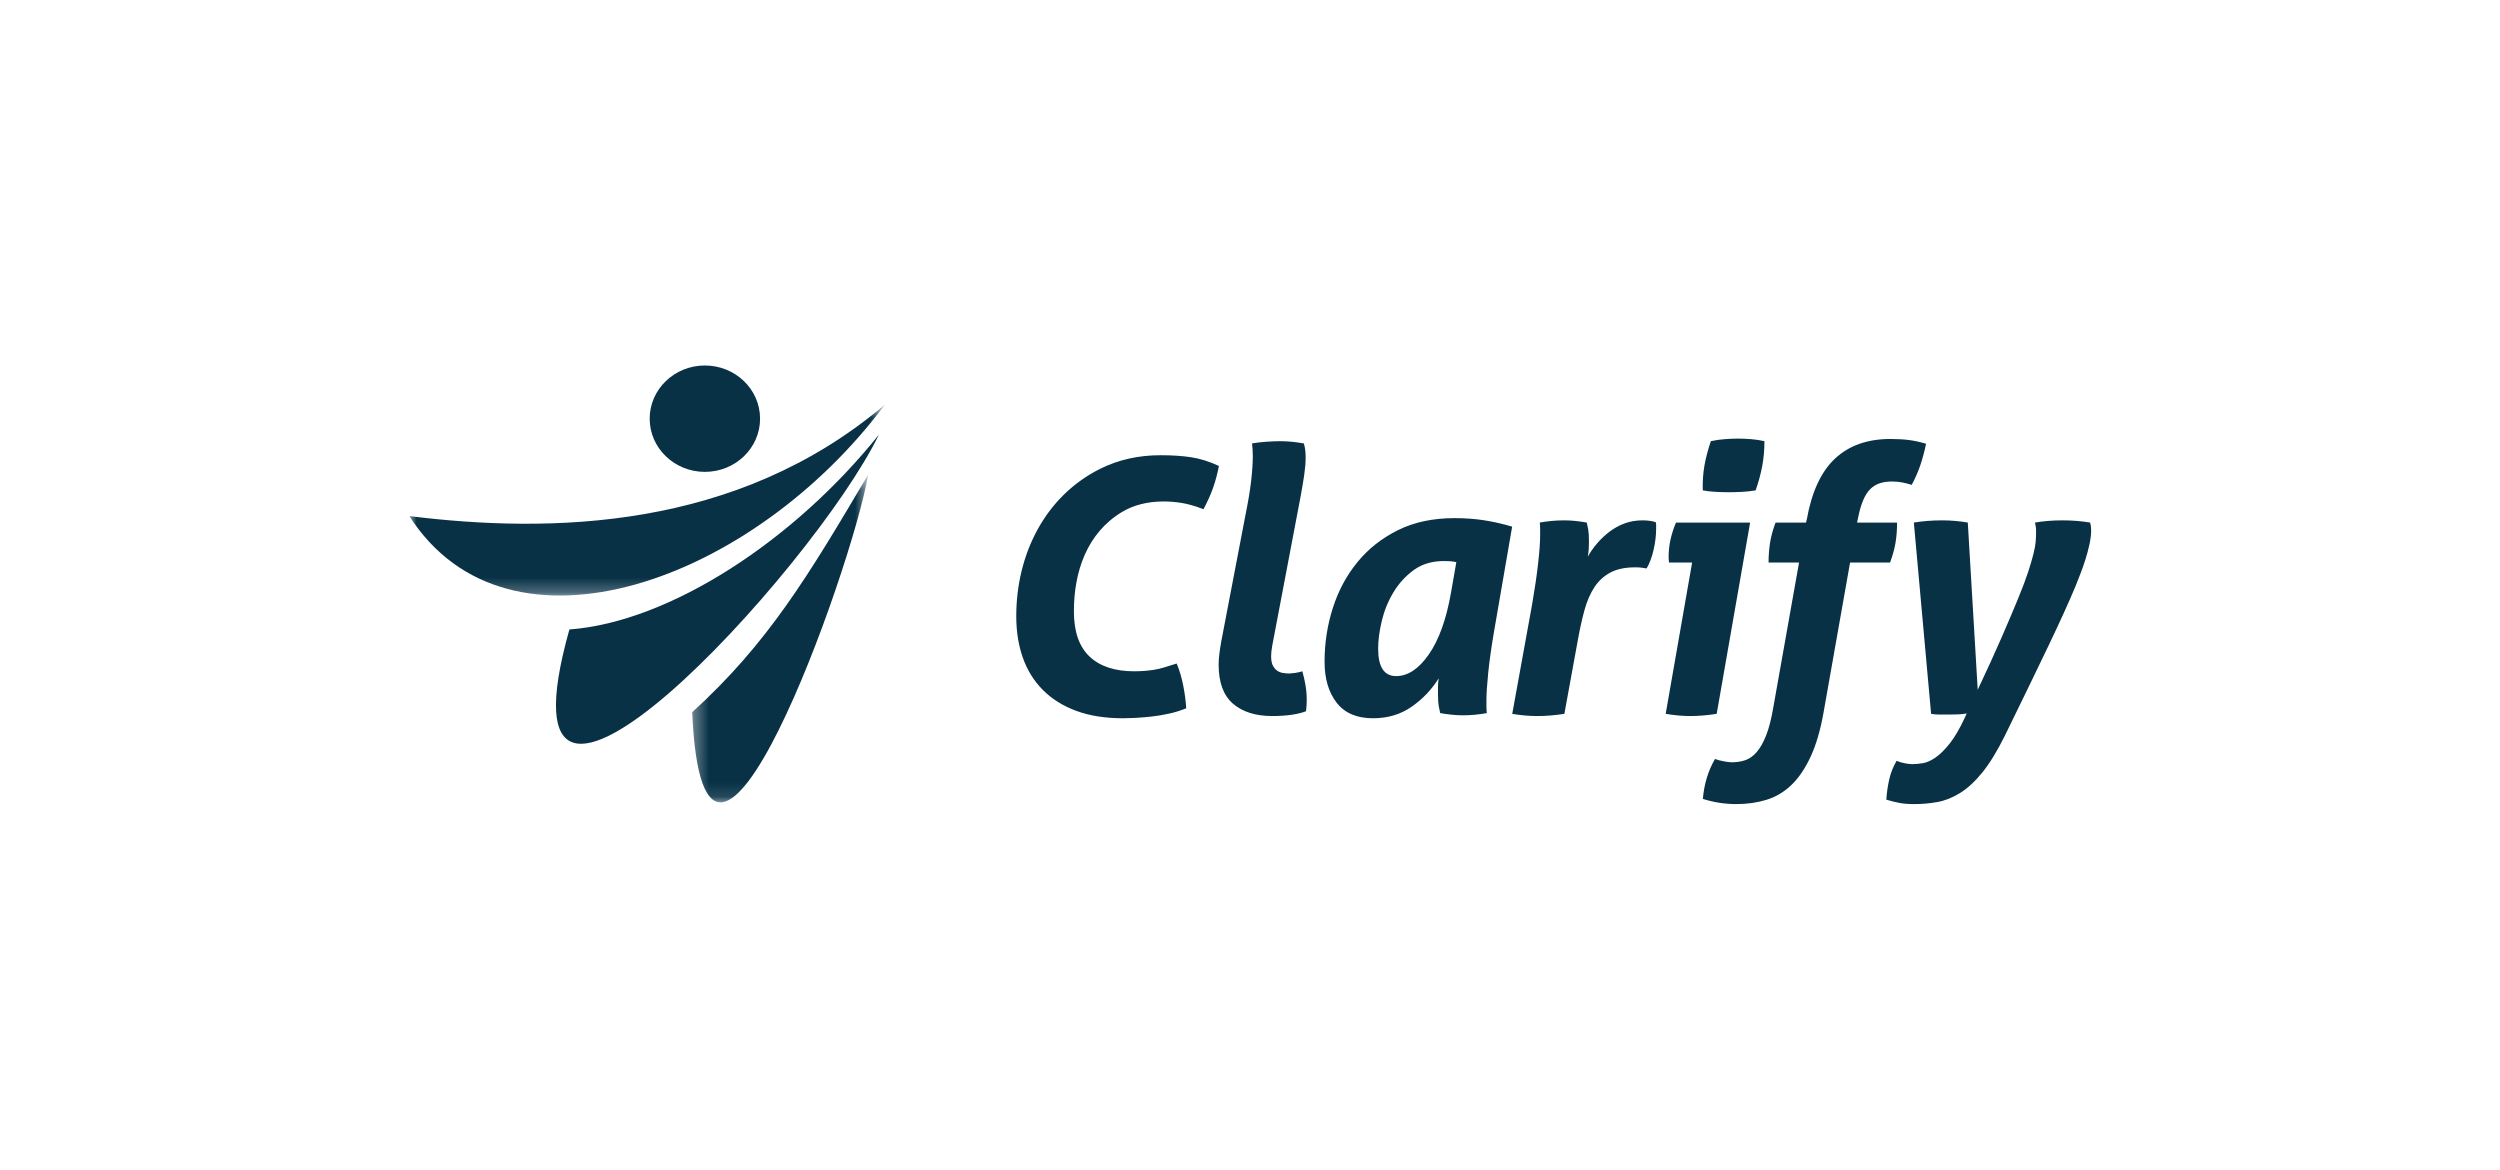 <svg width="171" height="80" viewBox="0 0 171 80" fill="none" xmlns="http://www.w3.org/2000/svg">
<g clip-path="url(#clip0_617_9459)">
<mask id="mask0_617_9459" style="mask-type:alpha" maskUnits="userSpaceOnUse" x="47" y="32" width="13" height="23">
<path fill-rule="evenodd" clip-rule="evenodd" d="M47.344 32.456H59.386V54.88H47.344V32.456Z" fill="white"/>
</mask>
<g mask="url(#mask0_617_9459)">
<path fill-rule="evenodd" clip-rule="evenodd" d="M47.344 48.716C48.167 67.138 58.255 39.03 59.386 32.456C55.272 39.419 52.517 44.014 47.344 48.716Z" fill="#083146"/>
</g>
<path fill-rule="evenodd" clip-rule="evenodd" d="M38.947 43.056C33.263 63.257 55.611 39.009 60.119 29.728C54.324 36.974 45.803 42.545 38.947 43.056Z" fill="#083146"/>
<mask id="mask1_617_9459" style="mask-type:alpha" maskUnits="userSpaceOnUse" x="27" y="27" width="34" height="14">
<path fill-rule="evenodd" clip-rule="evenodd" d="M28 27.675H60.526V40.736H28V27.675Z" fill="white"/>
</mask>
<g mask="url(#mask1_617_9459)">
<path fill-rule="evenodd" clip-rule="evenodd" d="M28 35.3C34.787 45.902 51.553 39.727 60.526 27.675C50.369 36.29 37.614 36.494 28 35.3Z" fill="#083146"/>
</g>
<path fill-rule="evenodd" clip-rule="evenodd" d="M51.989 28.638C51.989 30.647 50.299 32.276 48.214 32.276C46.128 32.276 44.438 30.647 44.438 28.638C44.438 26.629 46.128 25 48.214 25C50.299 25 51.989 26.629 51.989 28.638Z" fill="#083146"/>
<path fill-rule="evenodd" clip-rule="evenodd" d="M119.708 35.744H114.636C114.469 36.149 114.343 36.541 114.26 36.921C114.175 37.3 114.133 37.709 114.133 38.147C114.133 38.216 114.138 38.275 114.146 38.325C114.154 38.376 114.159 38.426 114.159 38.477H115.741L113.933 48.826C114.536 48.927 115.096 48.977 115.615 48.977C116.185 48.977 116.787 48.927 117.422 48.826L119.708 35.744ZM142.96 35.743C142.374 35.642 141.746 35.592 141.077 35.592C140.741 35.592 140.416 35.605 140.097 35.63C139.779 35.655 139.478 35.693 139.193 35.743C139.21 35.828 139.226 35.912 139.243 35.997C139.26 36.081 139.268 36.207 139.268 36.377C139.268 36.579 139.26 36.793 139.243 37.022C139.226 37.25 139.177 37.532 139.092 37.869C139.009 38.206 138.888 38.62 138.73 39.109C138.57 39.598 138.34 40.21 138.038 40.944C137.737 41.677 137.364 42.554 136.921 43.575C136.478 44.595 135.928 45.798 135.276 47.181L134.597 35.743C134.011 35.642 133.426 35.592 132.84 35.592C132.171 35.592 131.527 35.642 130.907 35.743L132.087 48.826C132.254 48.86 132.447 48.876 132.665 48.876H133.243C133.476 48.876 133.703 48.872 133.92 48.864C134.137 48.855 134.339 48.834 134.523 48.8L134.397 49.079C134.046 49.838 133.699 50.432 133.356 50.862C133.012 51.293 132.686 51.614 132.376 51.824C132.066 52.035 131.778 52.161 131.509 52.204C131.242 52.246 131.008 52.267 130.806 52.267C130.656 52.267 130.476 52.246 130.266 52.204C130.057 52.161 129.877 52.107 129.727 52.039C129.492 52.444 129.325 52.865 129.225 53.304C129.124 53.743 129.057 54.206 129.024 54.696C129.358 54.797 129.664 54.873 129.94 54.924C130.216 54.974 130.547 55 130.933 55C131.468 55 131.995 54.953 132.515 54.86C133.033 54.767 133.552 54.562 134.071 54.24C134.589 53.919 135.1 53.447 135.602 52.824C136.104 52.2 136.616 51.364 137.134 50.318C138.356 47.822 139.356 45.759 140.134 44.132C140.912 42.504 141.519 41.167 141.955 40.121C142.055 39.868 142.168 39.581 142.294 39.261C142.42 38.941 142.536 38.607 142.646 38.262C142.754 37.915 142.847 37.57 142.921 37.224C142.997 36.879 143.035 36.562 143.035 36.275C143.035 36.073 143.01 35.896 142.96 35.743ZM112.351 35.592C111.899 35.592 111.484 35.663 111.107 35.807C110.731 35.95 110.388 36.14 110.078 36.377C109.768 36.613 109.488 36.879 109.237 37.174C108.986 37.468 108.778 37.768 108.609 38.072C108.643 37.852 108.664 37.667 108.672 37.515C108.681 37.363 108.685 37.211 108.685 37.06C108.685 36.689 108.668 36.41 108.635 36.224C108.601 36.039 108.568 35.879 108.534 35.743C108.25 35.693 107.981 35.655 107.731 35.63C107.48 35.605 107.229 35.592 106.977 35.592C106.425 35.592 105.873 35.642 105.32 35.743C105.337 35.896 105.345 36.035 105.345 36.161V36.63C105.345 37.085 105.299 37.722 105.207 38.54C105.115 39.357 104.977 40.299 104.793 41.361L103.437 48.826C104.006 48.927 104.583 48.977 105.169 48.977C105.738 48.977 106.35 48.927 107.003 48.826L107.932 43.74C108.066 42.997 108.216 42.322 108.383 41.715C108.551 41.108 108.778 40.589 109.061 40.159C109.346 39.729 109.71 39.395 110.154 39.16C110.597 38.923 111.162 38.806 111.849 38.806C112.032 38.806 112.183 38.813 112.301 38.831C112.418 38.847 112.527 38.865 112.627 38.882C112.828 38.544 112.987 38.122 113.104 37.616C113.221 37.11 113.28 36.621 113.28 36.149V35.92C113.28 35.853 113.272 35.786 113.255 35.719C113.003 35.634 112.702 35.592 112.351 35.592ZM129.658 37.098C129.725 36.685 129.759 36.233 129.759 35.744H127.022L127.072 35.517C127.172 34.994 127.294 34.563 127.436 34.226C127.578 33.888 127.746 33.627 127.939 33.441C128.13 33.257 128.348 33.125 128.592 33.05C128.834 32.974 129.107 32.935 129.408 32.935C129.658 32.935 129.893 32.957 130.11 32.999C130.328 33.041 130.545 33.096 130.763 33.164C130.997 32.724 131.19 32.286 131.341 31.847C131.491 31.409 131.626 30.911 131.743 30.354C131.357 30.236 130.977 30.152 130.6 30.101C130.224 30.051 129.792 30.026 129.307 30.026C127.734 30.026 126.47 30.473 125.515 31.367C124.561 32.261 123.917 33.653 123.582 35.542L123.531 35.744H121.448C121.263 36.233 121.138 36.698 121.07 37.136C121.004 37.575 120.97 38.021 120.97 38.477H123.055L121.297 48.371C121.163 49.163 121 49.804 120.807 50.293C120.615 50.783 120.397 51.167 120.155 51.445C119.911 51.724 119.648 51.909 119.364 52.001C119.08 52.094 118.778 52.14 118.459 52.14C118.326 52.14 118.146 52.12 117.92 52.077C117.694 52.036 117.488 51.981 117.304 51.914C116.837 52.723 116.56 53.633 116.476 54.646C117.23 54.883 117.991 55 118.761 55C119.497 55 120.184 54.903 120.82 54.709C121.456 54.515 122.025 54.178 122.528 53.696C123.03 53.217 123.469 52.57 123.845 51.761C124.222 50.952 124.52 49.931 124.737 48.7L126.545 38.477H129.281C129.466 37.971 129.592 37.511 129.658 37.098ZM81.477 31.276C80.867 31.183 80.168 31.137 79.381 31.137C77.875 31.137 76.502 31.445 75.264 32.061C71.451 33.955 69.512 37.95 69.512 42.146C69.512 43.192 69.663 44.141 69.964 44.992C70.265 45.845 70.721 46.578 71.333 47.194C71.944 47.809 72.705 48.286 73.617 48.623C74.53 48.961 75.597 49.129 76.82 49.129C77.02 49.129 77.291 49.12 77.635 49.105C77.979 49.087 78.347 49.058 78.741 49.015C79.134 48.974 79.539 48.905 79.958 48.813C80.376 48.721 80.77 48.599 81.138 48.446C81.105 47.924 81.034 47.392 80.925 46.852C80.816 46.313 80.669 45.823 80.486 45.384C80.168 45.486 79.883 45.575 79.631 45.65C79.381 45.727 79.146 45.781 78.929 45.815C78.711 45.849 78.493 45.874 78.275 45.89C78.058 45.908 77.823 45.916 77.573 45.916C76.25 45.916 75.233 45.578 74.521 44.904C73.81 44.229 73.454 43.201 73.454 41.817C73.454 39.118 74.334 36.487 76.72 35.034C77.523 34.545 78.486 34.3 79.607 34.3C79.992 34.3 80.399 34.334 80.825 34.401C81.251 34.468 81.75 34.612 82.319 34.831C82.603 34.292 82.826 33.794 82.985 33.339C83.144 32.883 83.273 32.393 83.374 31.872C82.721 31.567 82.089 31.37 81.477 31.276ZM99.237 40.602C98.918 42.39 98.417 43.779 97.73 44.764C97.044 45.751 96.299 46.245 95.496 46.245C94.675 46.245 94.265 45.621 94.265 44.373C94.265 43.798 94.349 43.163 94.516 42.462C94.684 41.762 94.951 41.108 95.32 40.5C95.689 39.894 96.153 39.388 96.713 38.984C97.274 38.578 97.956 38.376 98.76 38.376C98.894 38.376 99.032 38.38 99.174 38.388C99.316 38.397 99.463 38.417 99.613 38.451L99.237 40.602ZM99.488 35.44C98.015 35.44 96.726 35.714 95.621 36.263C94.516 36.811 93.591 37.541 92.847 38.451C92.102 39.362 91.541 40.408 91.165 41.589C90.788 42.77 90.6 43.993 90.6 45.259C90.6 46.422 90.876 47.358 91.428 48.067C91.98 48.776 92.808 49.129 93.913 49.129C94.919 49.129 95.797 48.868 96.551 48.345C97.304 47.822 97.923 47.172 98.408 46.397C98.375 46.616 98.358 46.809 98.358 46.978V47.459C98.358 47.831 98.375 48.108 98.408 48.295C98.442 48.48 98.475 48.64 98.509 48.776C99.078 48.877 99.597 48.927 100.066 48.927C100.601 48.927 101.145 48.877 101.698 48.776C101.681 48.623 101.672 48.484 101.672 48.357V47.889C101.672 47.434 101.715 46.797 101.798 45.979C101.882 45.162 102.016 44.22 102.199 43.158L103.431 36.023C102.811 35.836 102.183 35.693 101.548 35.592C100.911 35.491 100.225 35.44 99.488 35.44ZM118.251 33.669C118.52 33.669 118.817 33.66 119.143 33.644C119.469 33.627 119.783 33.593 120.085 33.543C120.286 32.969 120.436 32.412 120.537 31.873C120.636 31.333 120.687 30.768 120.687 30.177C120.403 30.11 120.097 30.063 119.77 30.038C119.444 30.013 119.147 30 118.879 30C118.611 30 118.31 30.013 117.975 30.038C117.64 30.063 117.322 30.11 117.021 30.177C116.82 30.768 116.674 31.329 116.582 31.86C116.489 32.391 116.452 32.952 116.469 33.543C116.736 33.593 117.038 33.627 117.373 33.644C117.707 33.66 118.001 33.669 118.251 33.669ZM89.08 45.916C88.93 45.966 88.762 46.004 88.577 46.03C88.394 46.055 88.268 46.068 88.201 46.068C88.05 46.068 87.9 46.055 87.749 46.03C87.598 46.004 87.464 45.949 87.347 45.866C87.23 45.78 87.133 45.663 87.058 45.511C86.983 45.36 86.945 45.149 86.945 44.879C86.945 44.692 86.971 44.457 87.02 44.17L88.954 33.998C89.055 33.458 89.138 32.961 89.206 32.506C89.272 32.05 89.306 31.645 89.306 31.291C89.306 30.903 89.264 30.582 89.18 30.329C88.594 30.227 88.058 30.177 87.574 30.177C87.305 30.177 86.988 30.19 86.619 30.215C86.251 30.241 85.924 30.279 85.639 30.329C85.656 30.481 85.669 30.62 85.677 30.747C85.686 30.873 85.691 31.029 85.691 31.215C85.691 31.67 85.653 32.231 85.578 32.897C85.501 33.564 85.371 34.344 85.188 35.238L83.531 43.892C83.48 44.179 83.438 44.453 83.405 44.714C83.371 44.975 83.355 45.225 83.355 45.461C83.355 46.675 83.681 47.565 84.334 48.13C84.987 48.694 85.882 48.977 87.02 48.977C87.507 48.977 87.95 48.948 88.351 48.89C88.754 48.83 89.08 48.75 89.33 48.648C89.347 48.514 89.36 48.387 89.368 48.269C89.376 48.151 89.381 48.025 89.381 47.889C89.381 47.536 89.352 47.19 89.293 46.852C89.235 46.514 89.163 46.203 89.08 45.916Z" fill="#083146"/>
</g>
<defs>
<clipPath id="clip0_617_9459">
<rect width="115.31" height="30" fill="white" transform="translate(28 25)"/>
</clipPath>
</defs>
</svg>
